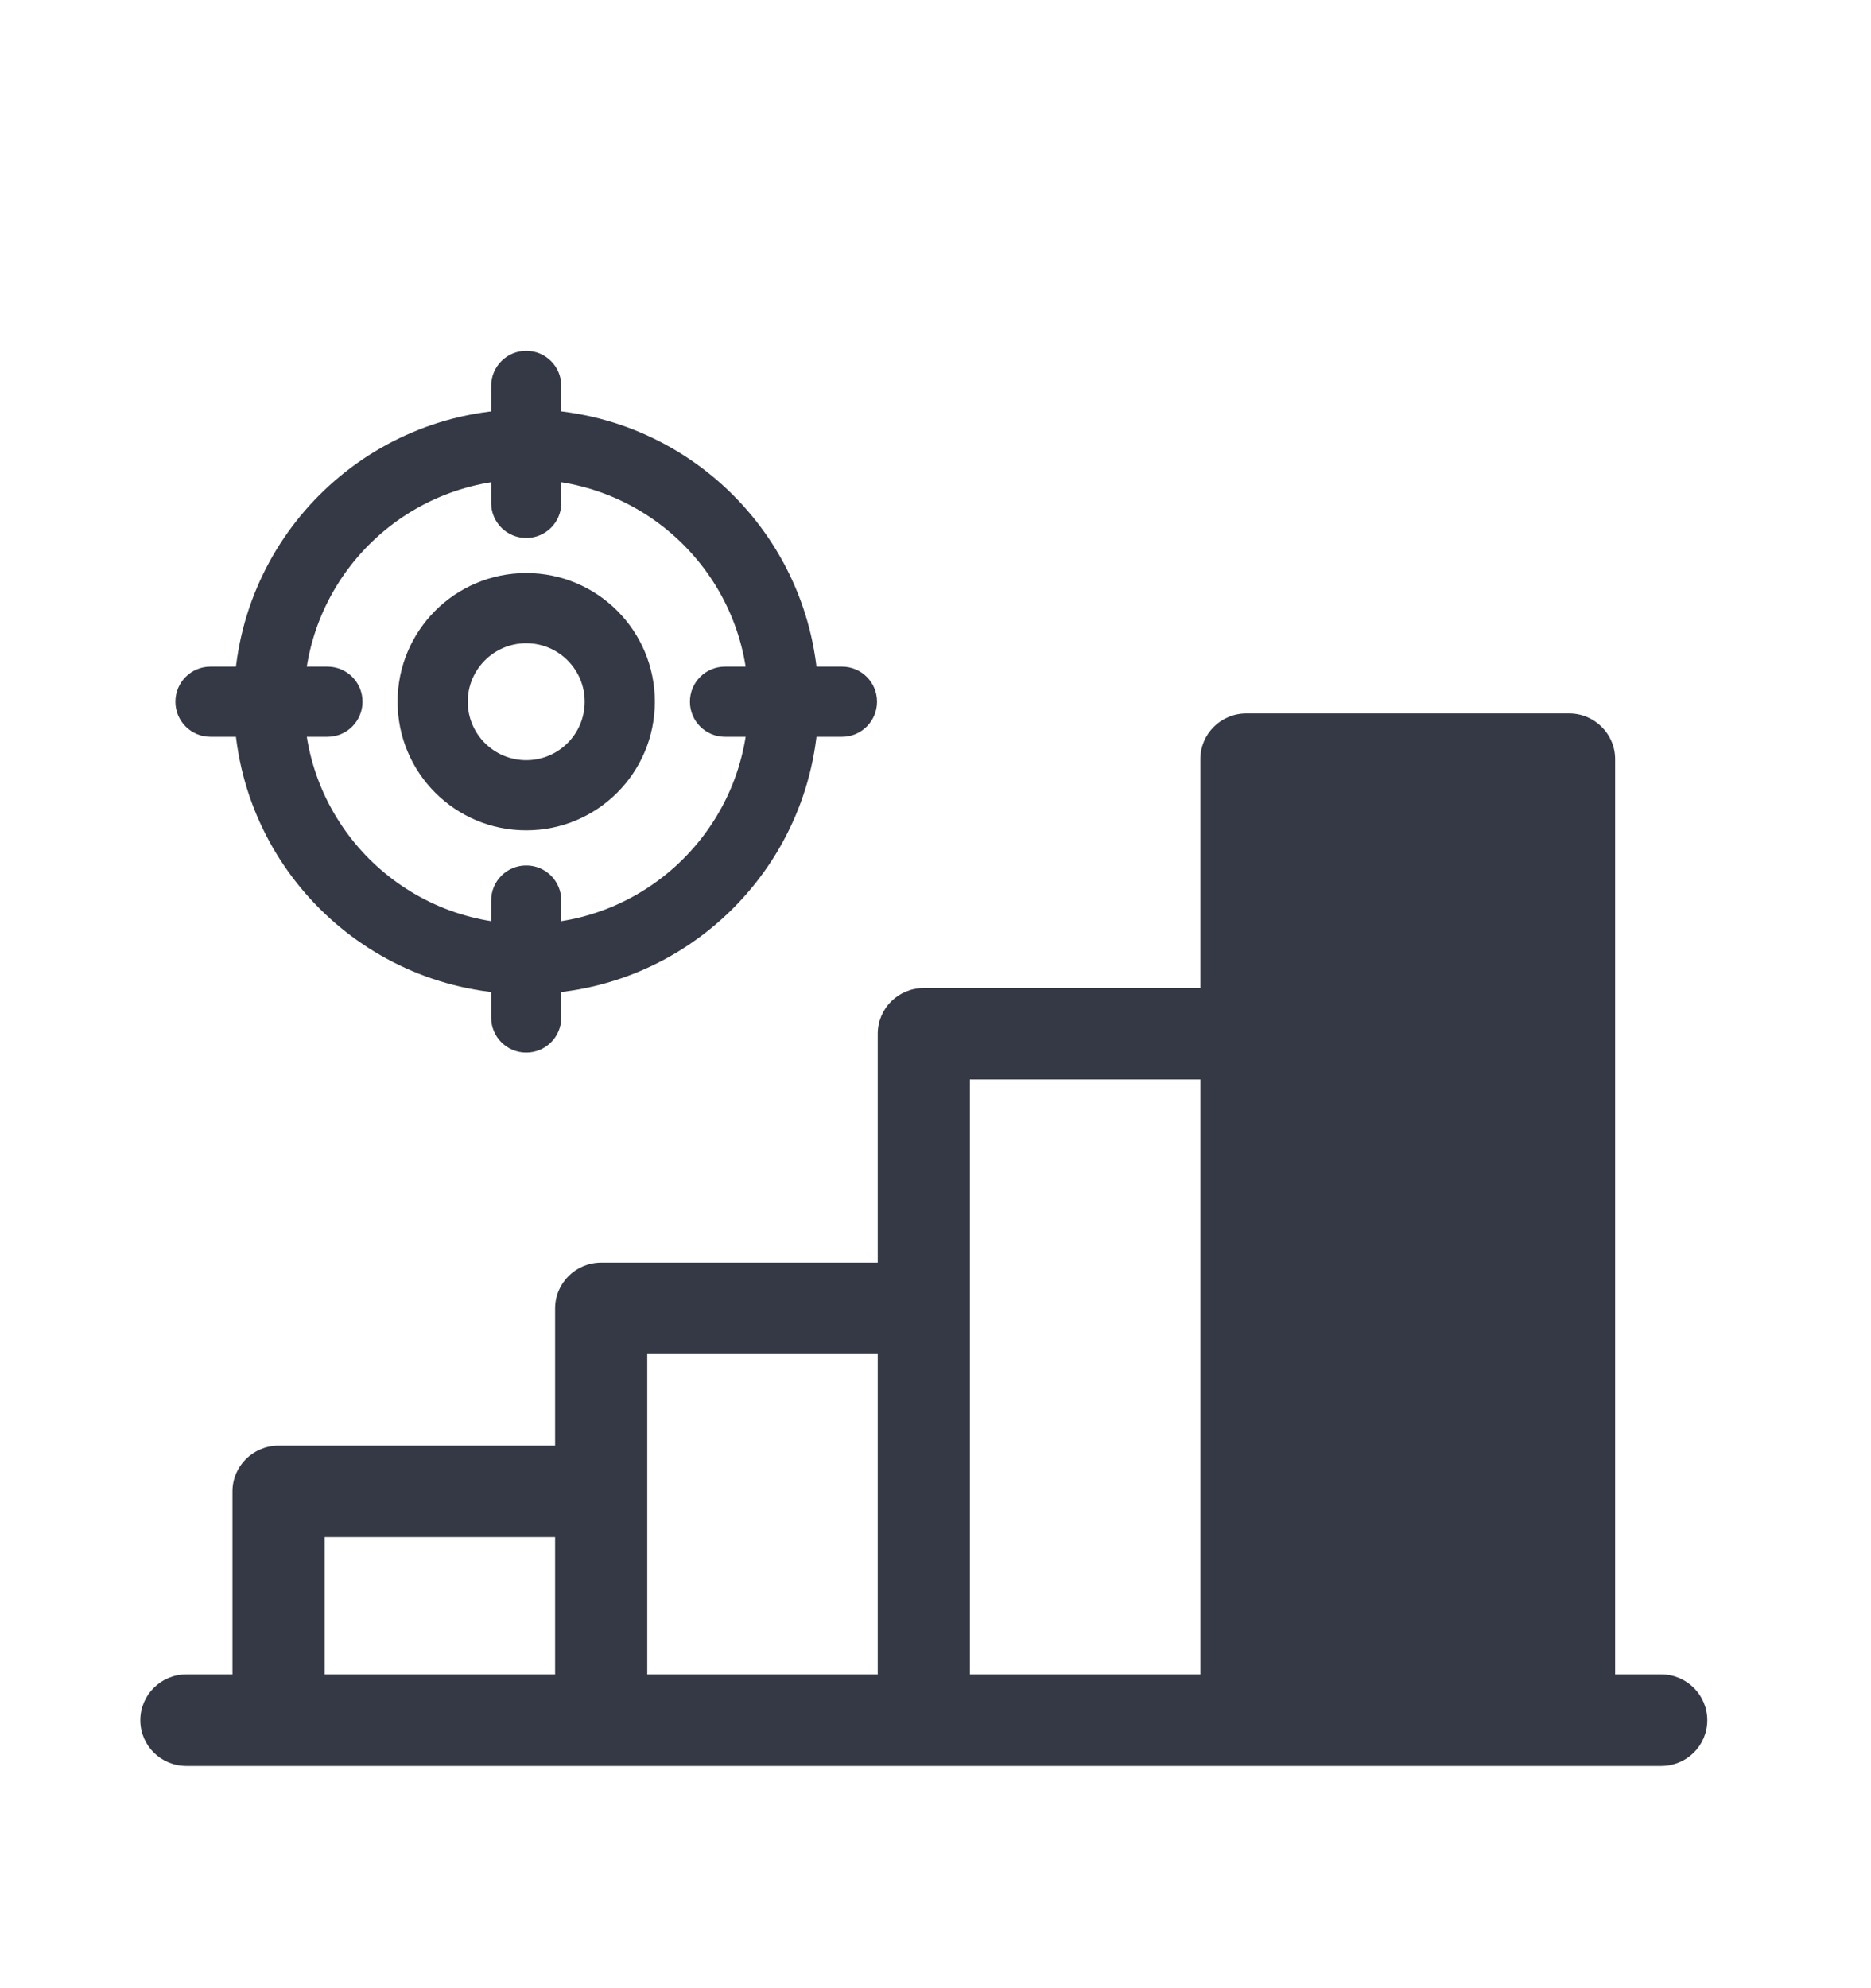 <svg width="16" height="17" viewBox="0 0 16 17" fill="none" xmlns="http://www.w3.org/2000/svg">
<path fill-rule="evenodd" clip-rule="evenodd" d="M10.659 6.1C10.441 6.1 10.265 6.275 10.265 6.491V8.448H7.9C7.682 8.448 7.506 8.623 7.506 8.839V10.796H5.141C4.924 10.796 4.747 10.971 4.747 11.187V12.361H2.382C2.165 12.361 1.988 12.536 1.988 12.752V14.317H1.594C1.376 14.317 1.2 14.493 1.2 14.709C1.2 14.925 1.376 15.1 1.594 15.1H14.206C14.424 15.1 14.6 14.925 14.6 14.709C14.6 14.493 14.424 14.317 14.206 14.317H13.812V6.491C13.812 6.275 13.635 6.1 13.418 6.1H10.659ZM10.265 9.23V14.317H8.294V9.23H10.265ZM7.506 11.578H5.535V14.317H7.506V11.578ZM4.747 14.317H2.776V13.143H4.747V14.317Z" fill="#353945"/>
<path fill-rule="evenodd" clip-rule="evenodd" d="M4.5 4.1C3.451 4.1 2.6 4.951 2.6 6C2.6 7.049 3.451 7.9 4.5 7.9C5.549 7.9 6.4 7.049 6.4 6C6.4 4.951 5.549 4.1 4.5 4.1ZM2 6C2 4.619 3.119 3.5 4.5 3.5C5.881 3.5 7 4.619 7 6C7 7.381 5.881 8.5 4.5 8.5C3.119 8.5 2 7.381 2 6Z" fill="#353945"/>
<path fill-rule="evenodd" clip-rule="evenodd" d="M4.5 3C4.666 3 4.8 3.134 4.8 3.3V4.3C4.8 4.466 4.666 4.6 4.5 4.6C4.334 4.6 4.2 4.466 4.2 4.3V3.3C4.2 3.134 4.334 3 4.5 3Z" fill="#353945"/>
<path fill-rule="evenodd" clip-rule="evenodd" d="M1.5 6C1.5 5.834 1.634 5.7 1.8 5.7H2.8C2.966 5.7 3.1 5.834 3.1 6C3.1 6.166 2.966 6.3 2.8 6.3H1.8C1.634 6.3 1.5 6.166 1.5 6Z" fill="#353945"/>
<path fill-rule="evenodd" clip-rule="evenodd" d="M4.5 7.4C4.666 7.4 4.8 7.534 4.8 7.7V8.7C4.8 8.866 4.666 9 4.5 9C4.334 9 4.2 8.866 4.2 8.7V7.7C4.2 7.534 4.334 7.4 4.5 7.4Z" fill="#353945"/>
<path fill-rule="evenodd" clip-rule="evenodd" d="M5.9 6C5.9 5.834 6.034 5.7 6.2 5.7H7.2C7.366 5.7 7.5 5.834 7.5 6C7.5 6.166 7.366 6.3 7.2 6.3H6.2C6.034 6.3 5.9 6.166 5.9 6Z" fill="#353945"/>
<path fill-rule="evenodd" clip-rule="evenodd" d="M4.5 5.5C4.224 5.5 4 5.724 4 6C4 6.276 4.224 6.5 4.5 6.5C4.776 6.5 5 6.276 5 6C5 5.724 4.776 5.5 4.5 5.5ZM3.4 6C3.4 5.392 3.892 4.9 4.5 4.9C5.108 4.9 5.6 5.392 5.6 6C5.6 6.608 5.108 7.1 4.5 7.1C3.892 7.1 3.4 6.608 3.4 6Z" fill="#353945"/>
</svg>
